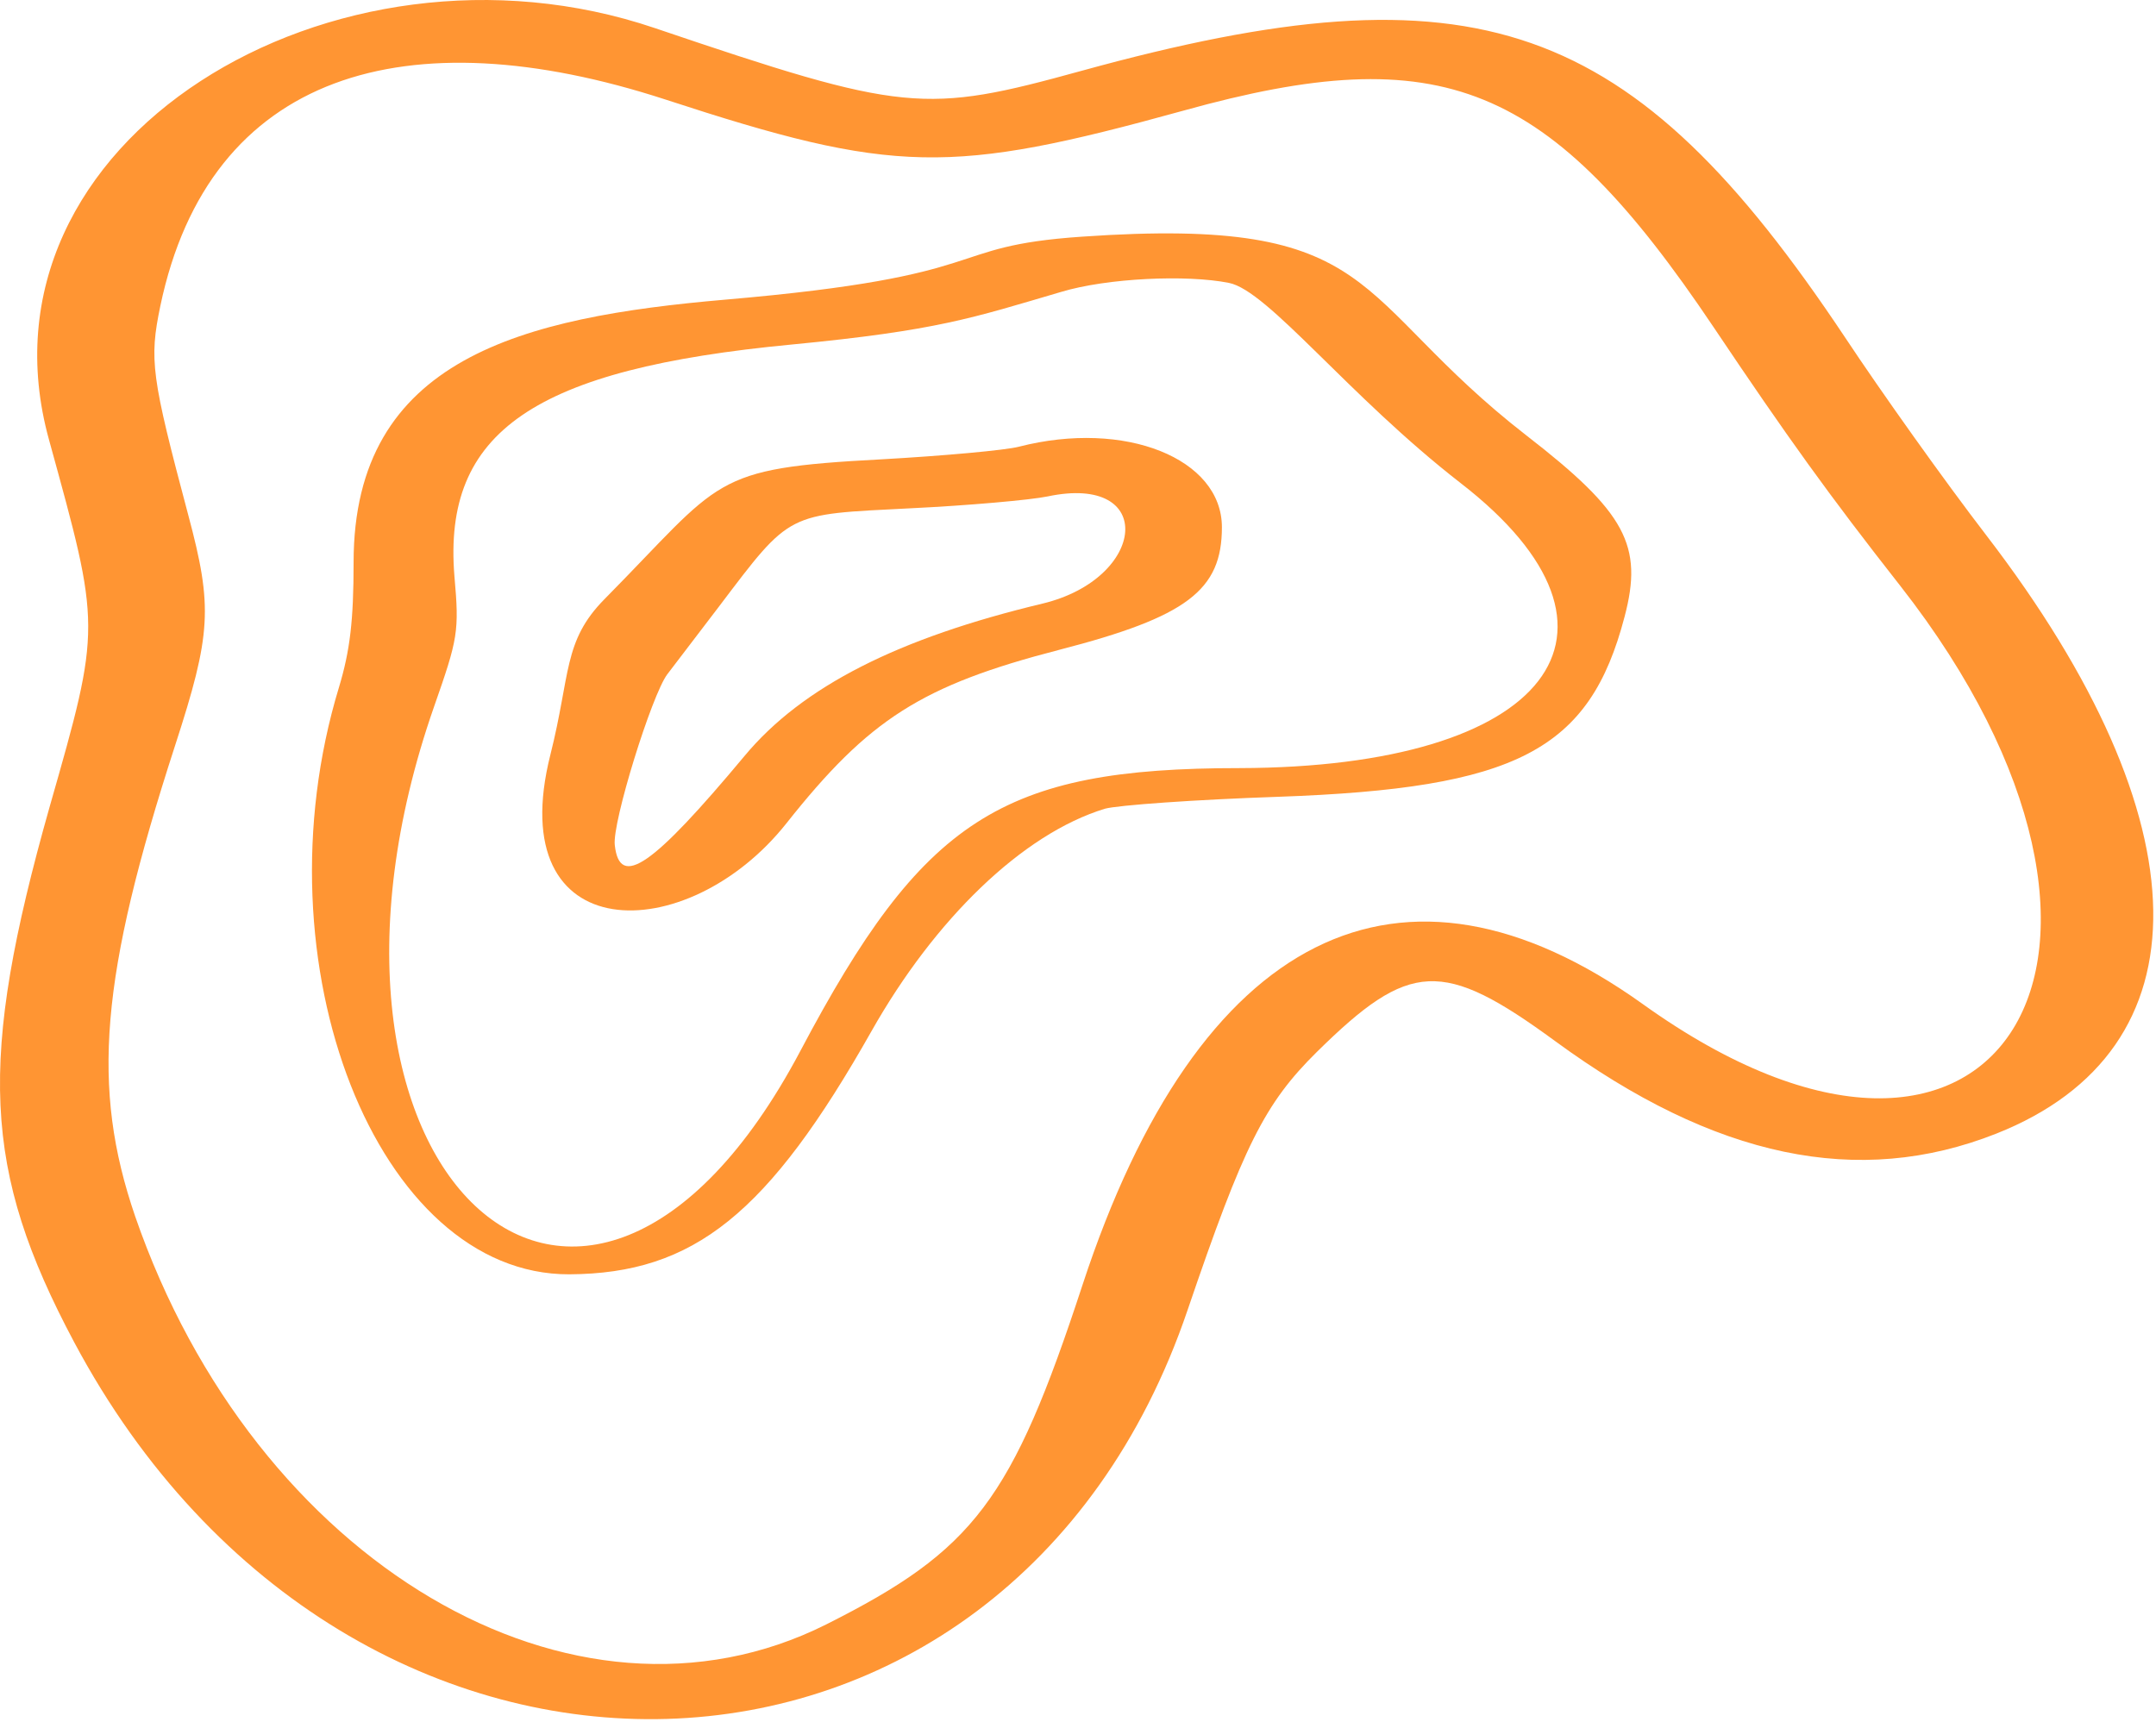 <svg width="343" height="274" viewBox="0 0 343 274" fill="none" xmlns="http://www.w3.org/2000/svg">
<path d="M162.087 71.078C159.97 71.635 150.167 72.526 140.252 73.083C112.847 74.532 115.075 76.203 96.136 95.364C89.563 102.048 90.789 107.284 87.558 120.096C79.76 151.066 109.282 150.954 125.101 131.013C138.246 114.414 146.602 109.067 168.548 103.385C188.823 98.149 194.394 93.916 194.394 83.89C194.394 72.972 179.02 66.734 162.087 71.078ZM165.875 96.033C143.037 101.492 127.663 109.178 118.417 120.319C103.823 137.809 98.587 141.485 97.807 134.467C97.362 130.902 103.712 110.515 106.162 107.284L114.406 96.478C125.881 81.327 125.101 81.884 144.708 80.882C154.066 80.436 163.981 79.546 166.654 78.989C184.033 75.312 182.474 92.022 165.875 96.033Z" fill="#FF9533"/>
<path d="M316.046 85.227C309.362 76.538 299.224 62.278 293.543 53.7C259.565 2.678 234.833 -6.012 172.113 11.255C147.048 18.162 143.928 17.94 104.157 4.46C53.135 -12.808 -5.352 22.396 7.794 69.965C16.038 99.932 16.149 99.487 7.905 128.34C-3.57 168.891 -2.79 186.159 11.804 213.564C55.697 295.891 160.304 292.771 188.935 208.439C197.847 182.259 201.189 175.575 209.544 167.331C224.25 152.849 229.486 152.515 247.422 165.66C272.821 184.265 295.659 189.055 317.605 180.366C351.361 166.997 350.915 130.68 316.046 85.227ZM261.347 159.756C222.913 132.24 190.606 148.393 172.224 204.428C160.973 238.741 154.957 246.65 131.451 258.459C91.235 278.623 40.546 248.656 21.496 193.511C14.478 173.013 15.926 155.411 27.846 118.648C33.639 100.824 33.862 96.59 29.963 81.996C24.058 59.827 23.724 57.265 25.507 48.687C33.305 11.479 64.721 2.455 105.828 15.823C142.257 27.743 151.169 27.854 188.267 17.605C229.486 6.131 246.419 13.038 272.599 52.029C284.407 69.631 290.98 78.766 302.343 93.248C348.13 151.735 318.051 200.418 261.347 159.756Z" fill="#FF9533"/>
<path d="M242.854 69.296C214.446 47.238 220.239 34.315 172.113 37.657C149.387 39.217 159.413 43.896 115.298 47.684C83.213 50.469 56.254 56.93 56.254 89.46C56.254 98.706 55.697 103.497 53.914 109.401C40.546 153.406 60.041 202.868 90.566 202.757C110.396 202.645 122.205 193.176 138.692 163.989C148.718 146.276 162.644 132.684 175.789 128.674C177.794 128.117 190.16 127.225 203.306 126.78C241.294 125.443 252.88 119.427 258.45 98.149C261.458 86.786 258.673 81.551 242.854 69.296ZM197.179 122.213C159.302 122.213 146.824 130.344 127.329 167.219C92.794 232.39 43.331 186.047 69.065 112.409C72.853 101.603 73.076 100.489 72.296 91.688C70.402 68.627 84.996 58.713 125.992 54.814C149.164 52.586 154.734 50.581 168.771 46.459C176.124 44.23 188.824 43.674 195.508 45.011C201.746 46.236 214.446 62.946 232.382 76.871C263.018 100.6 246.308 122.101 197.179 122.213Z" fill="#FF9533"/>
</svg>
